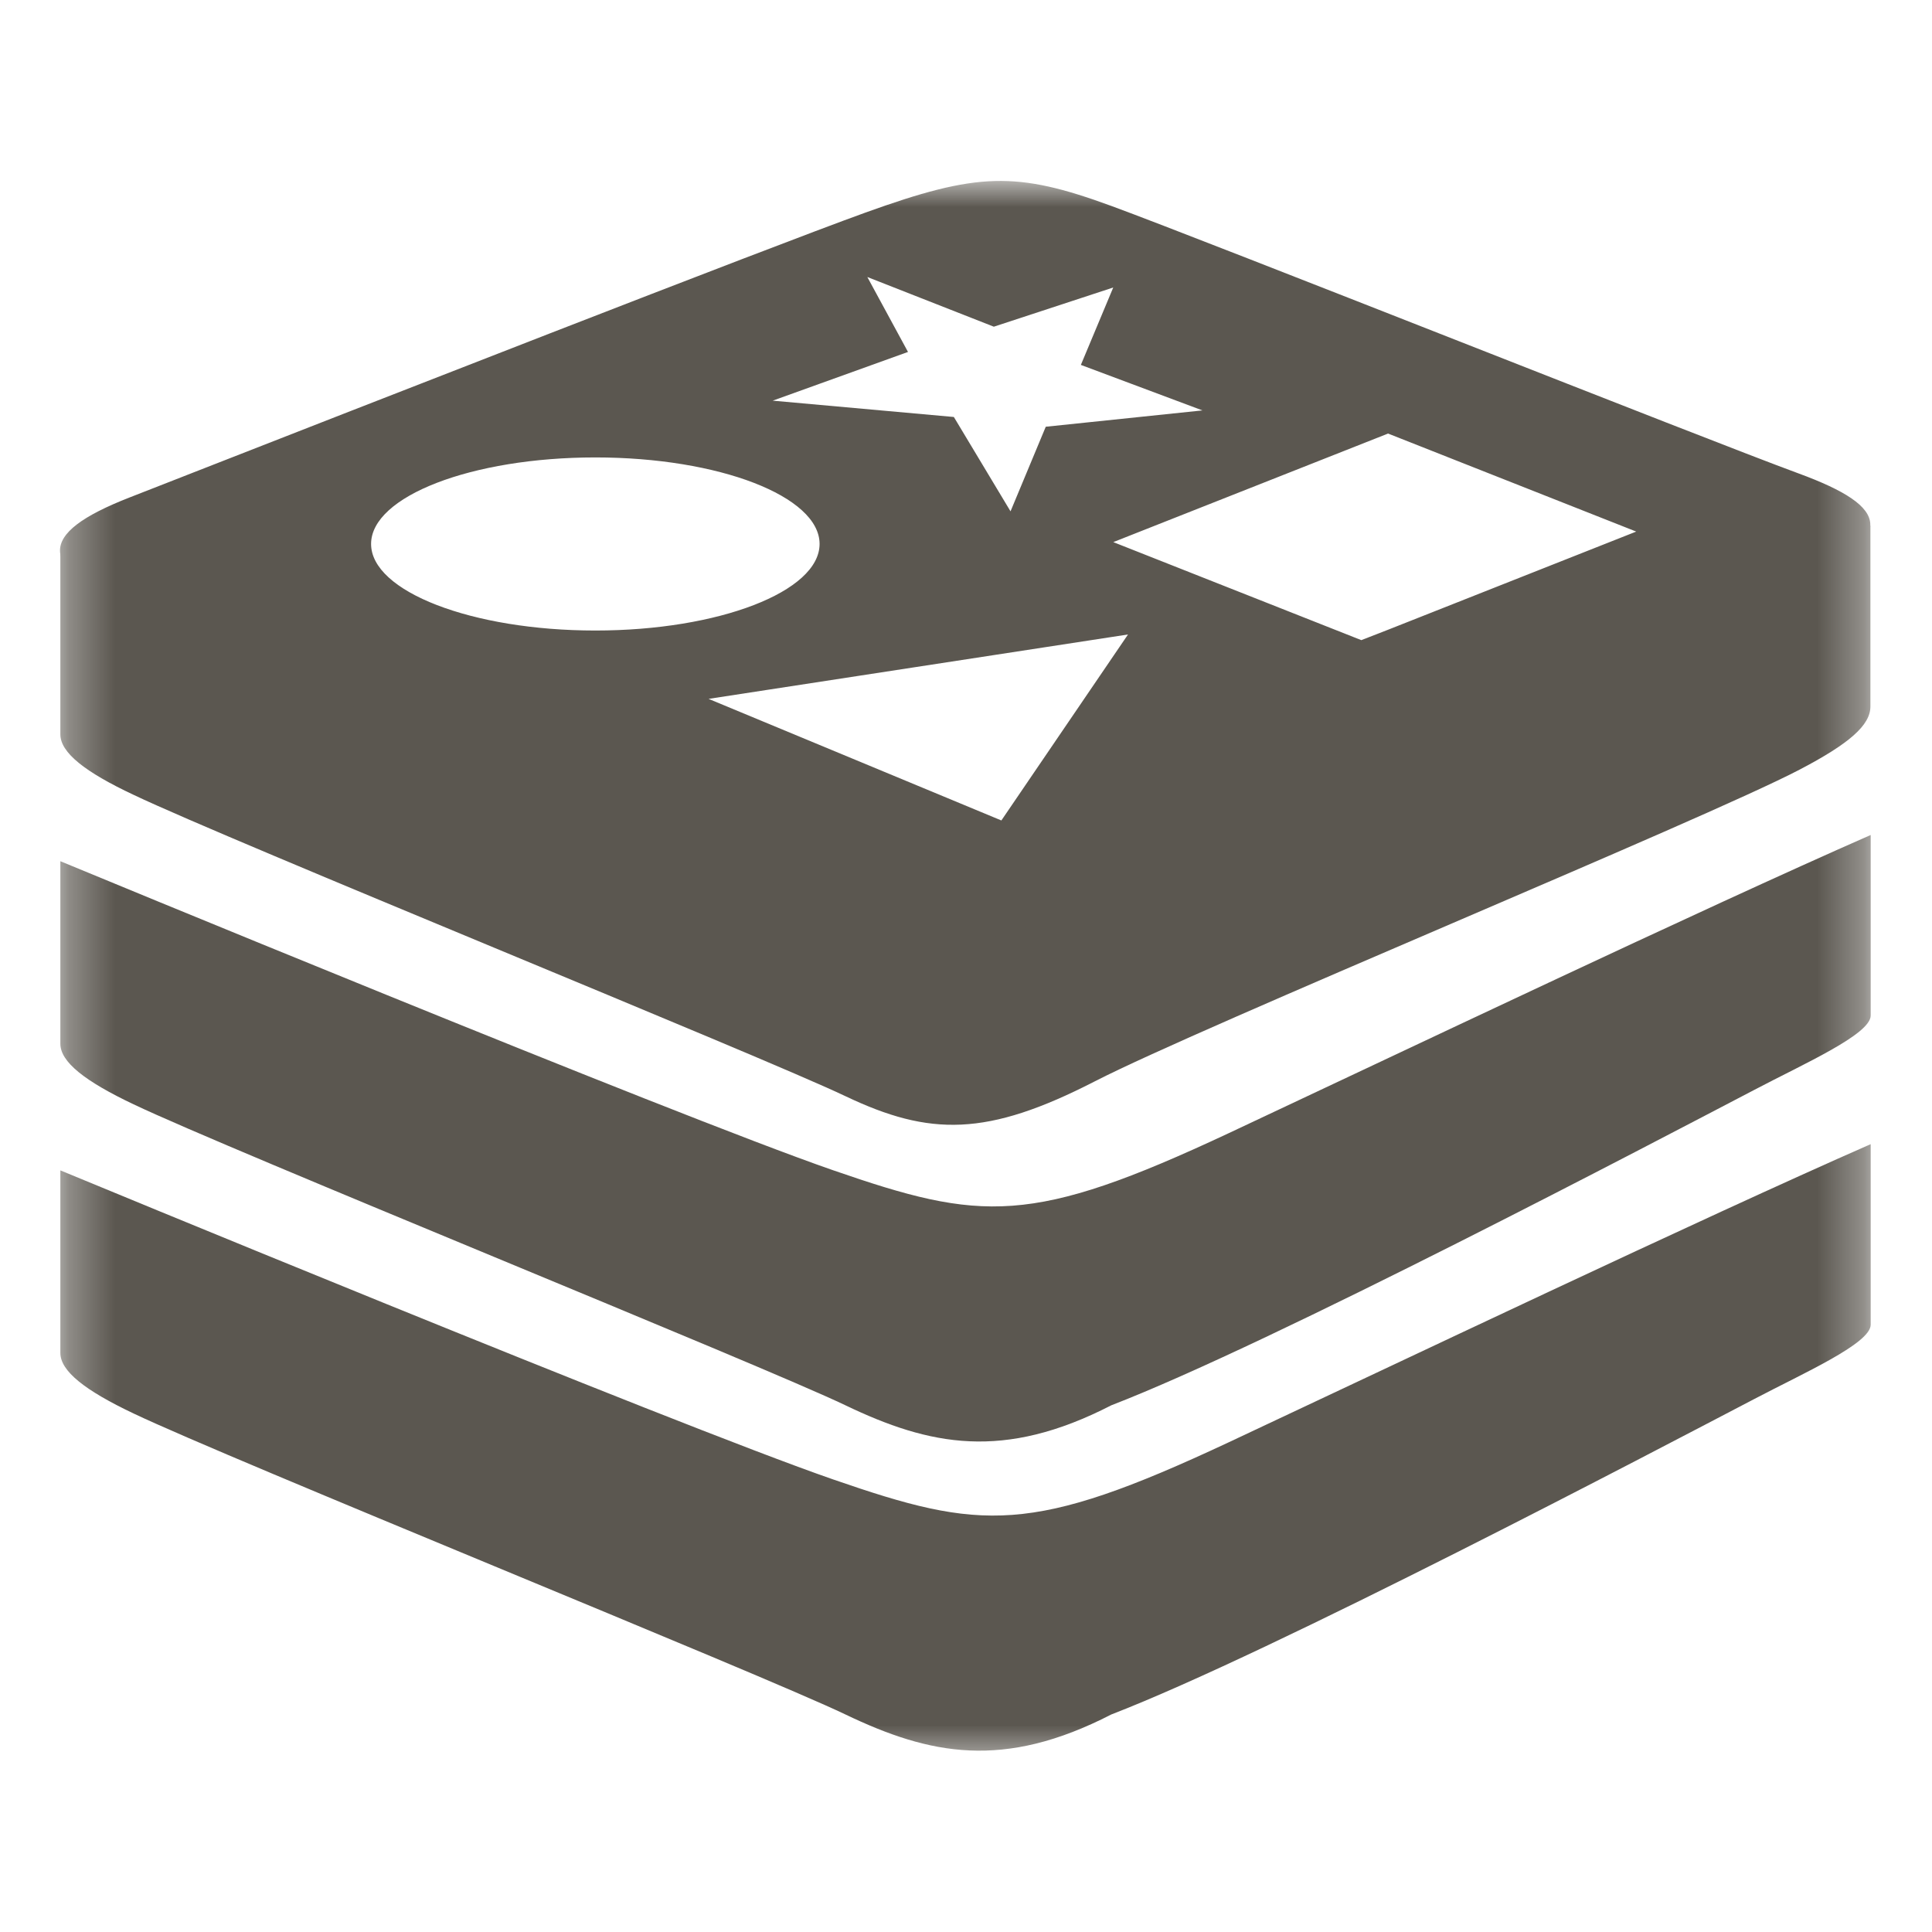 <svg width="42" height="42" viewBox="0 0 42 42" fill="none" xmlns="http://www.w3.org/2000/svg">
<g id="icons">
<g id="Group 427320983">
<mask id="mask0_2266_58108" style="mask-type:luminance" maskUnits="userSpaceOnUse" x="1" y="3" width="40" height="36">
<g id="clip-path">
<path id="Vector" d="M40.672 3.938H1.312V38.343H40.672V3.938Z" fill="white"/>
</g>
</mask>
<g mask="url(#mask0_2266_58108)">
<g id="Group">
<path id="Vector_2" d="M38.137 30.413C36.04 31.507 27.653 35.924 24.159 37.271C21.814 38.478 20.213 38.15 18.379 37.271C16.546 36.392 4.995 31.725 2.904 30.728C1.85 30.228 1.312 29.808 1.312 29.411V25.443C1.312 25.443 14.616 30.951 18.11 32.161C21.336 33.277 22.411 33.37 26.712 31.354C30.373 29.638 36.927 26.516 40.667 24.873V28.798C40.667 29.206 39.209 29.849 38.137 30.413Z" fill="#5B5750"/>
<path id="Vector_3" d="M38.137 23.693C36.04 24.787 27.653 29.203 24.159 30.55C21.814 31.757 20.213 31.429 18.379 30.55C16.546 29.671 4.995 25.004 2.904 24.007C1.85 23.507 1.312 23.088 1.312 22.69V18.722C1.312 18.722 14.616 24.23 18.11 25.44C21.336 26.556 22.411 26.65 26.712 24.634C30.373 22.917 36.927 19.795 40.667 18.152V22.077C40.667 22.486 39.209 23.128 38.137 23.693Z" fill="#5B5750"/>
<path id="Vector_4" d="M39.124 16.73C37.027 17.827 26.145 22.303 23.801 23.507C21.457 24.712 20.213 24.703 18.379 23.83C16.546 22.956 4.995 18.276 2.904 17.279C1.85 16.784 1.312 16.362 1.312 15.964V11.983C1.312 11.983 13.271 16.502 17.169 18.182C20.395 19.257 21.739 20.938 29.4 16.166C32.761 14.62 38.54 12.402 40.661 11.427V15.351C40.667 15.765 40.196 16.169 39.124 16.73Z" fill="#5B5750"/>
</g>
<path id="Subtract" fill-rule="evenodd" clip-rule="evenodd" d="M31.748 16.011C34.956 14.631 38.091 13.282 39.119 12.755V12.747C41.223 11.658 41.129 11.037 39.094 10.29C38.086 9.92 34.917 8.675 31.725 7.421L31.725 7.421L31.725 7.421C28.474 6.144 25.199 4.858 24.157 4.476C22.089 3.718 21.248 3.744 18.815 4.621C16.686 5.388 7.6 8.943 3.991 10.355L3.991 10.355L3.989 10.356C3.476 10.557 3.074 10.714 2.818 10.814C0.767 11.615 0.807 12.306 2.899 13.301C3.981 13.816 7.594 15.319 11.082 16.77L11.083 16.77C14.335 18.123 17.479 19.431 18.364 19.852C20.197 20.723 21.452 20.725 23.796 19.529C24.992 18.919 28.409 17.448 31.748 16.011ZM24.201 6.25L21.605 7.102L18.855 6.022L19.739 7.651L16.798 8.71L20.736 9.065L21.968 11.116L22.734 9.277L26.14 8.922L23.497 7.933L24.201 6.25ZM21.769 17.836L15.404 15.193L24.522 13.793L21.769 17.836ZM17.817 11.825C17.817 10.79 15.632 9.944 12.943 9.944C10.253 9.944 8.067 10.79 8.067 11.825C8.067 12.86 10.261 13.707 12.943 13.707C15.626 13.707 17.817 12.86 17.817 11.825ZM30.175 9.425L35.57 11.556L30.18 13.688L29.594 13.916L24.202 11.785L30.175 9.425V9.425H30.175Z" fill="#5B5750"/>
</g>
</g>
</g>
</svg>
